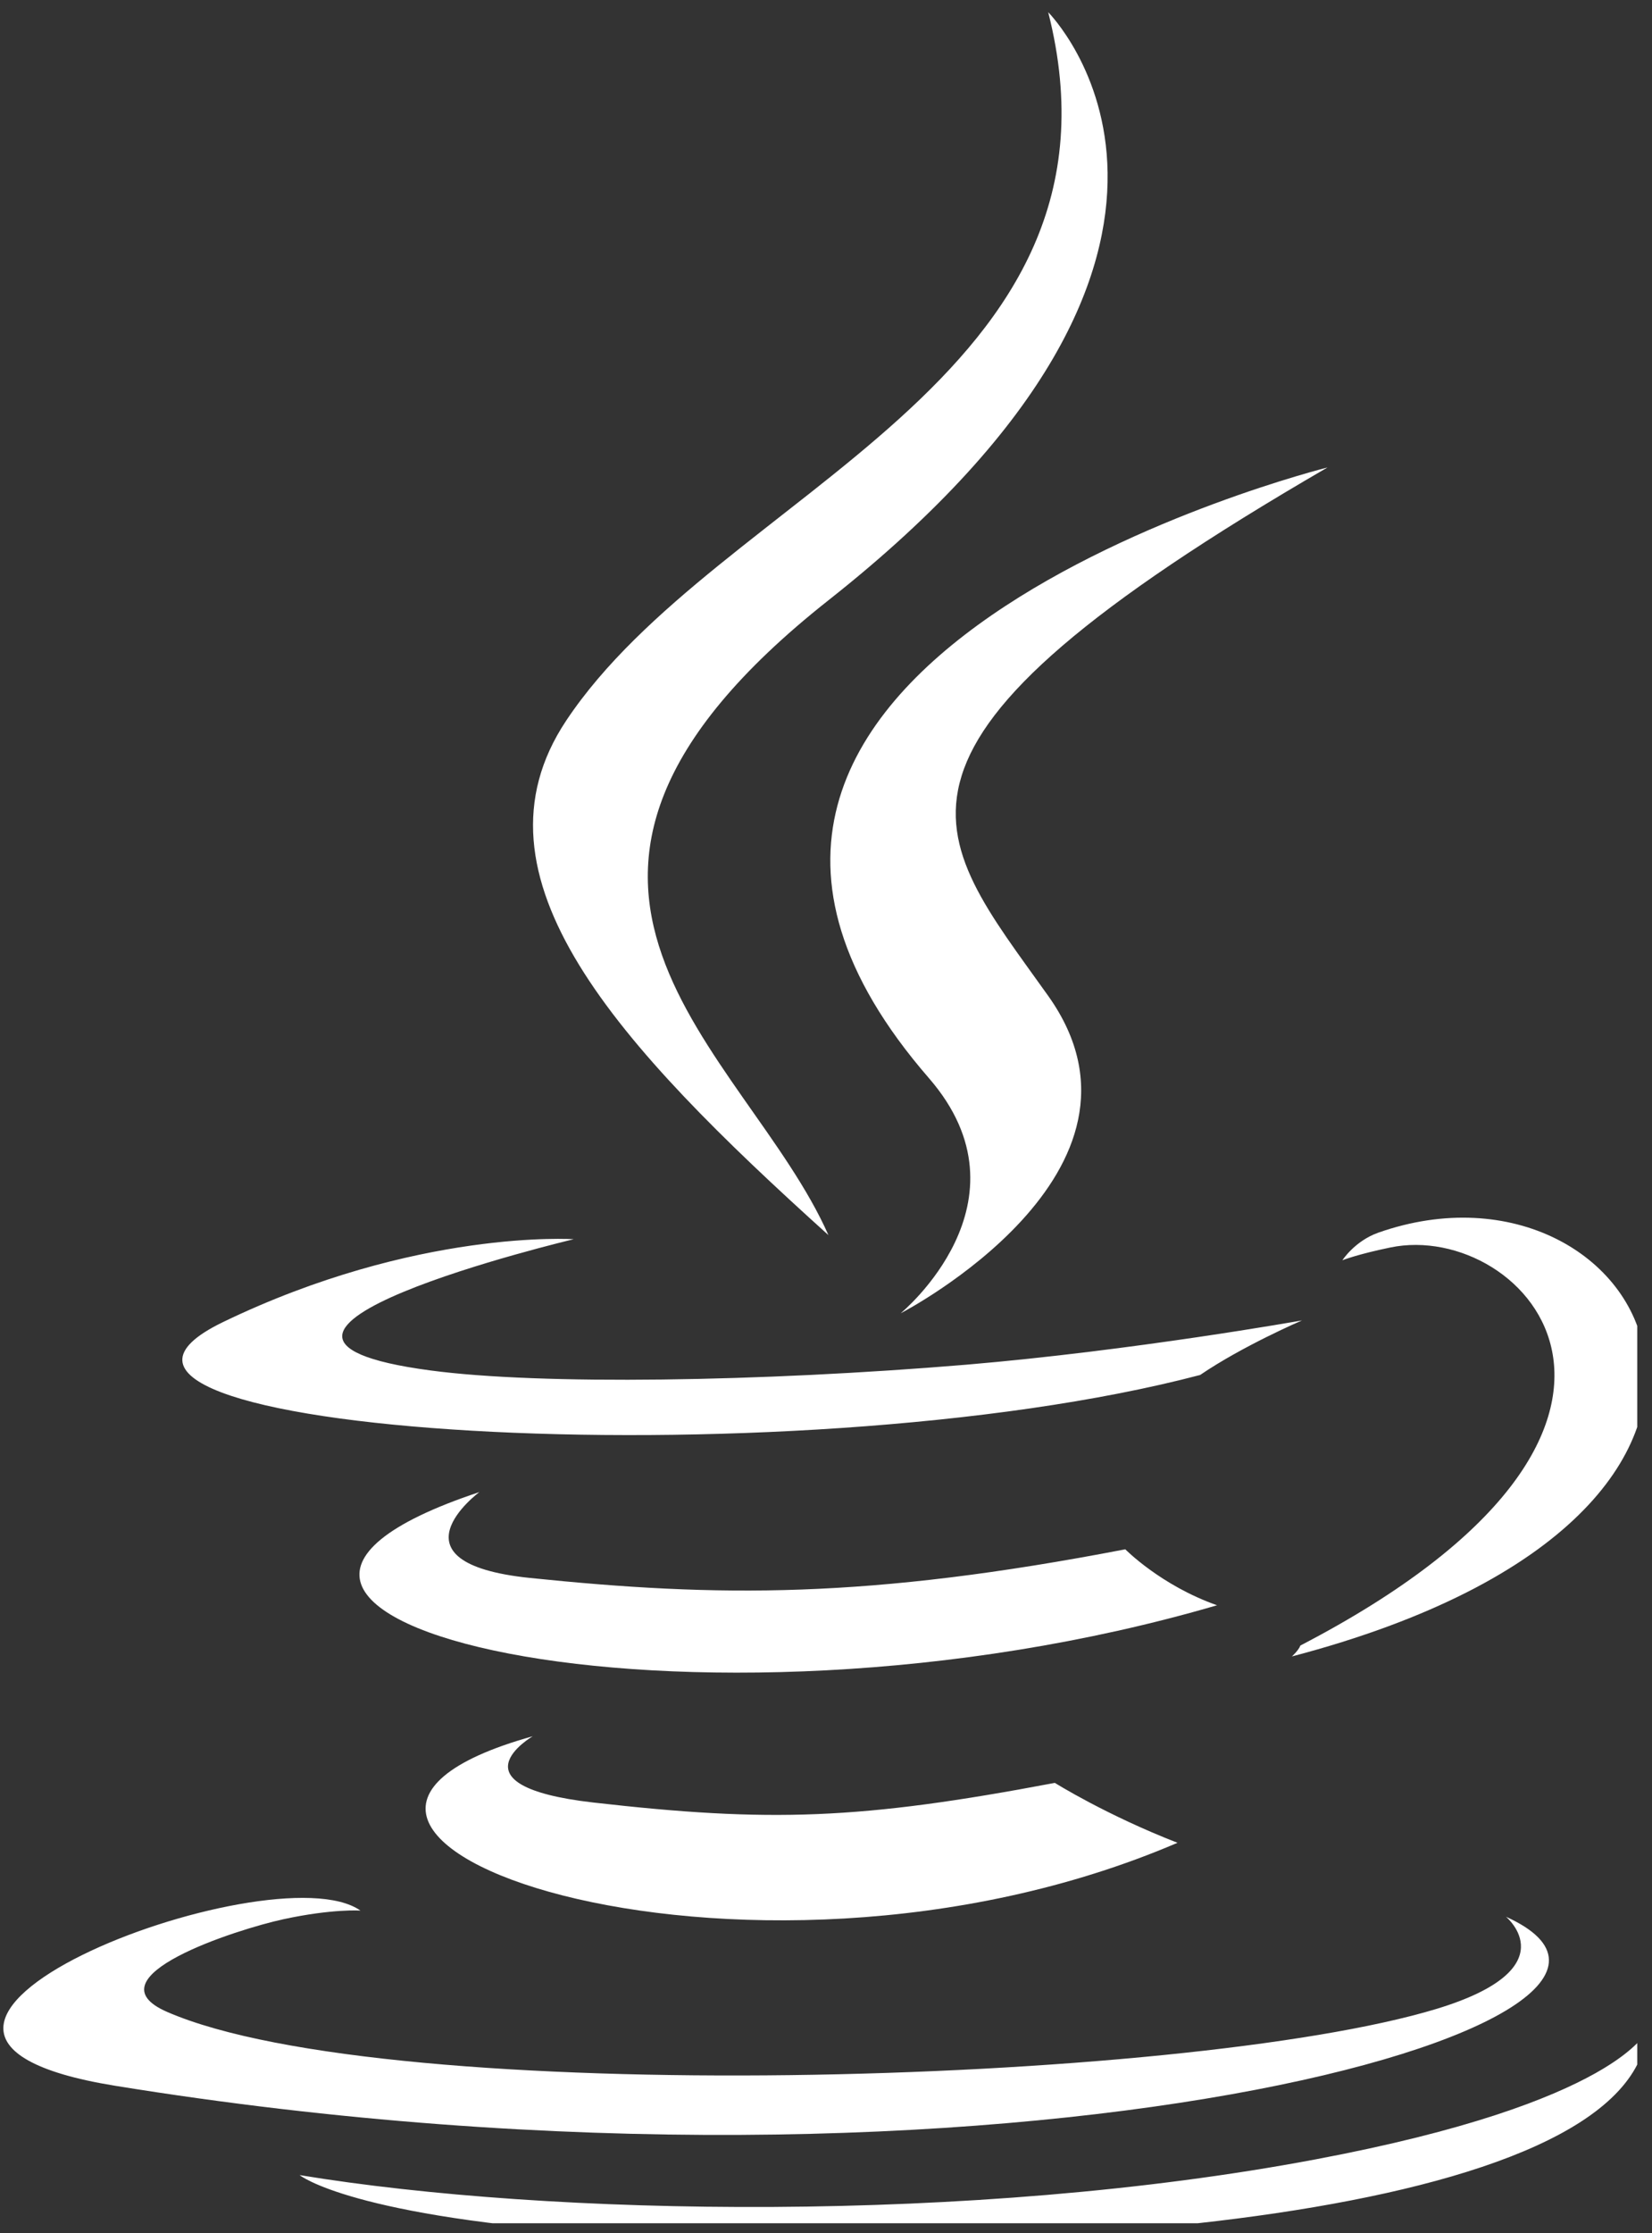 <svg xmlns="http://www.w3.org/2000/svg" xmlns:xlink="http://www.w3.org/1999/xlink" width="74" zoomAndPan="magnify" viewBox="0 0 55.5 75" height="100" preserveAspectRatio="xMidYMid meet" version="1.0"><rect x="0" y="0" width="55.5" height="75" fill="#333333" stroke="none"/><defs><clipPath id="9b56c2ca49"><path d="M 0 40 L 55.004 40 L 55.004 72 L 0 72 Z M 0 40 " clip-rule="nonzero"/></clipPath><clipPath id="0b48cb092c"><path d="M 17 0.336 L 38 0.336 L 38 42 L 17 42 Z M 17 0.336 " clip-rule="nonzero"/></clipPath><clipPath id="8a99863012"><path d="M 10 68 L 55.004 68 L 55.004 74.664 L 10 74.664 Z M 10 68 " clip-rule="nonzero"/></clipPath></defs><path fill="#ffffff" d="M 17.898 58.309 C 17.898 58.309 15.035 59.973 19.934 60.535 C 25.867 61.211 28.898 61.113 35.438 59.875 C 35.438 59.875 37.156 60.953 39.559 61.887 C 24.902 68.168 6.383 61.523 17.898 58.309 M 16.105 50.109 C 16.105 50.109 12.898 52.484 17.797 52.992 C 24.137 53.645 29.141 53.699 37.805 52.031 C 37.805 52.031 39 53.246 40.887 53.91 C 23.164 59.094 3.422 54.32 16.105 50.109 " fill-opacity="1" fill-rule="nonzero"/><path fill="#ffffff" d="M 31.207 36.207 C 34.816 40.363 30.258 44.105 30.258 44.105 C 30.258 44.105 39.43 39.371 35.215 33.445 C 31.281 27.918 28.266 25.172 44.598 15.699 C 44.598 15.699 18.965 22.102 31.207 36.207 " fill-opacity="1" fill-rule="nonzero"/><g clip-path="url(#9b56c2ca49)"><path fill="#ffffff" d="M 50.594 64.371 C 50.594 64.371 52.711 66.113 48.262 67.465 C 39.801 70.027 13.047 70.801 5.613 67.566 C 2.941 66.402 7.953 64.793 9.527 64.453 C 11.172 64.098 12.109 64.164 12.109 64.164 C 9.141 62.07 -7.094 68.273 3.867 70.047 C 33.75 74.895 58.344 67.867 50.594 64.371 M 19.273 41.617 C 19.273 41.617 5.664 44.852 14.453 46.023 C 18.164 46.52 25.562 46.406 32.453 45.832 C 38.086 45.355 43.742 44.344 43.742 44.344 C 43.742 44.344 41.758 45.195 40.32 46.176 C 26.5 49.812 -0.195 48.121 7.488 44.402 C 13.988 41.262 19.273 41.617 19.273 41.617 M 43.688 55.262 C 57.734 47.961 51.238 40.949 46.707 41.895 C 45.594 42.125 45.098 42.324 45.098 42.324 C 45.098 42.324 45.512 41.68 46.301 41.398 C 55.27 38.246 62.164 50.699 43.402 55.629 C 43.402 55.629 43.621 55.434 43.688 55.262 " fill-opacity="1" fill-rule="nonzero"/></g><g clip-path="url(#0b48cb092c)"><path fill="#ffffff" d="M 35.215 0.41 C 35.215 0.41 42.996 8.191 27.836 20.156 C 15.68 29.754 25.066 35.227 27.832 41.48 C 20.738 35.082 15.527 29.445 19.023 24.199 C 24.148 16.504 38.355 12.77 35.215 0.41 " fill-opacity="1" fill-rule="nonzero"/></g><g clip-path="url(#8a99863012)"><path fill="#ffffff" d="M 20.652 75.039 C 34.137 75.902 54.844 74.562 55.336 68.18 C 55.336 68.18 54.395 70.602 44.191 72.52 C 32.684 74.688 18.488 74.434 10.066 73.047 C 10.066 73.047 11.793 74.473 20.652 75.039 " fill-opacity="1" fill-rule="nonzero"/></g></svg>